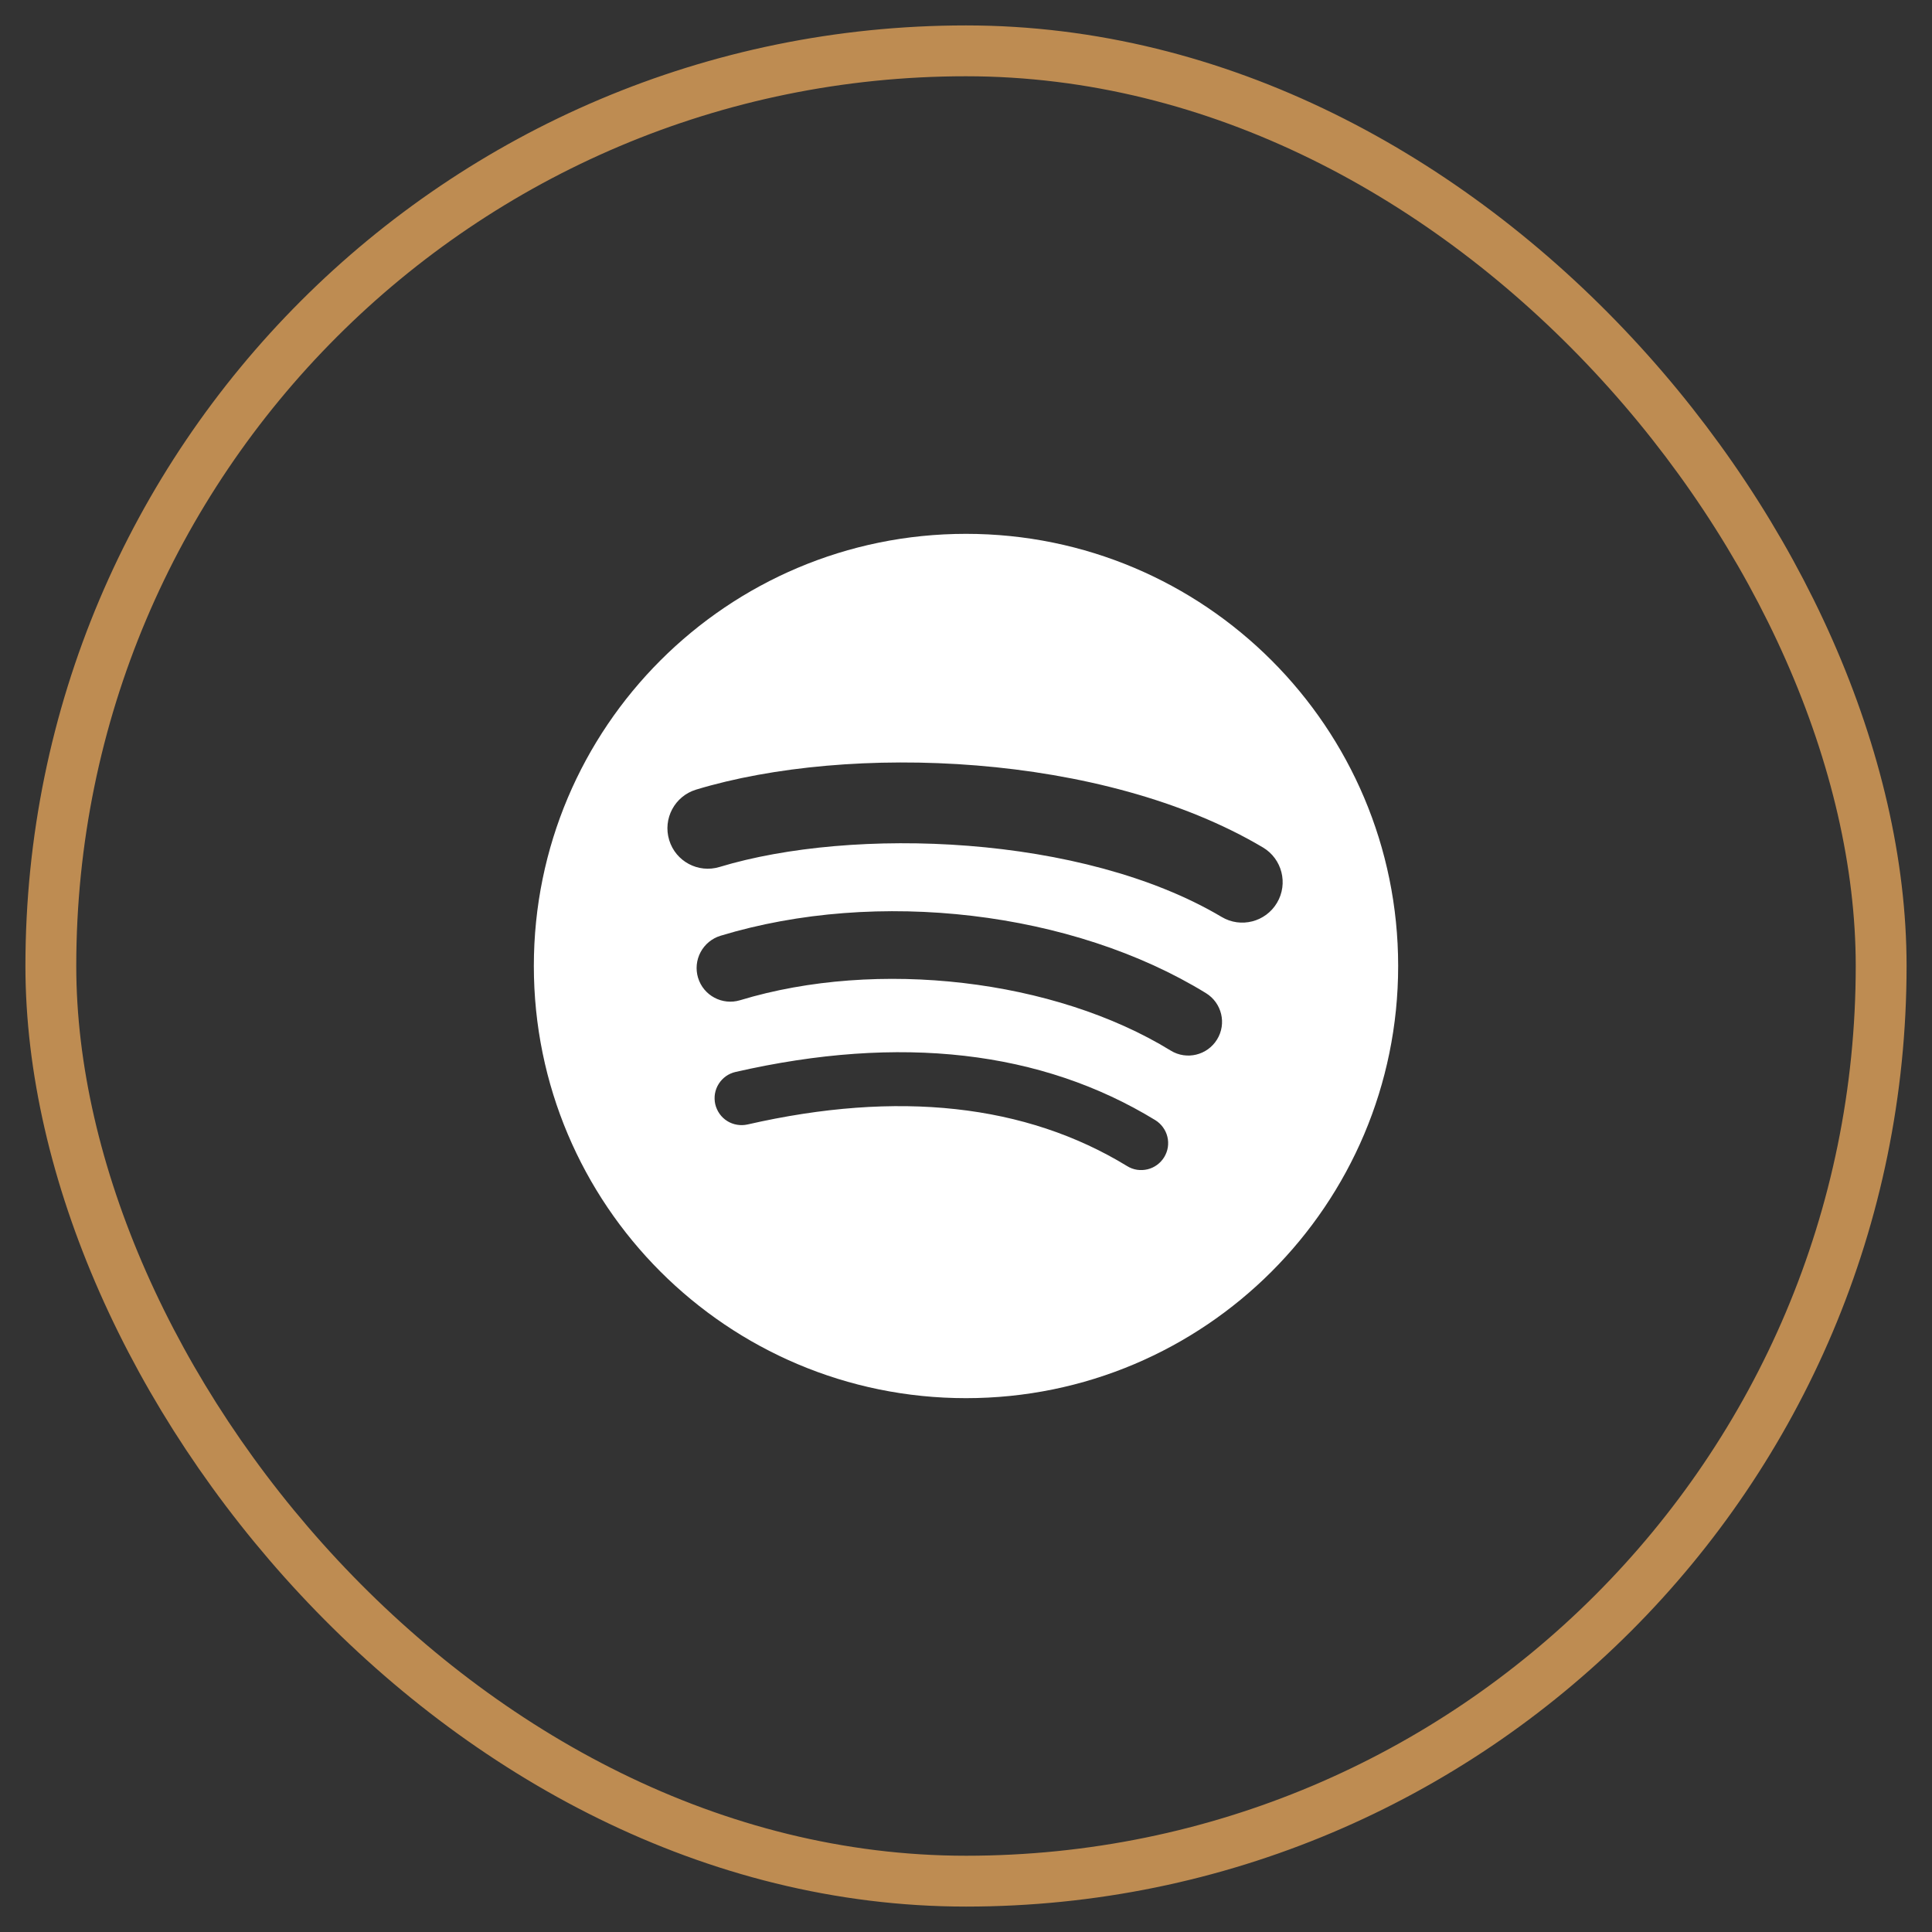 <svg width="38" height="38" viewBox="0 0 38 38" fill="none" xmlns="http://www.w3.org/2000/svg">
<rect x="0" y="0" width="38" height="38" fill="#333333" stroke="none"/>
<rect x="1" y="1" width="36" height="36" rx="18" stroke="#BE8C52"/>
<path d="M24.028 18.035C21.288 16.408 16.769 16.259 14.153 17.052C13.733 17.18 13.289 16.943 13.162 16.523C13.034 16.102 13.271 15.659 13.691 15.531C16.694 14.62 21.685 14.796 24.84 16.668C25.217 16.892 25.341 17.38 25.117 17.757C24.893 18.135 24.405 18.26 24.028 18.035M23.938 20.445C23.746 20.757 23.338 20.855 23.027 20.664C20.742 19.26 17.259 18.853 14.557 19.673C14.206 19.779 13.836 19.581 13.73 19.232C13.679 19.063 13.697 18.882 13.78 18.727C13.863 18.572 14.004 18.456 14.172 18.405C17.259 17.468 21.097 17.922 23.72 19.534C24.032 19.726 24.13 20.134 23.938 20.445ZM22.898 22.76C22.862 22.819 22.814 22.871 22.758 22.912C22.702 22.953 22.638 22.983 22.57 22.999C22.503 23.015 22.433 23.018 22.364 23.008C22.295 22.997 22.229 22.973 22.17 22.936C20.174 21.716 17.661 21.441 14.703 22.117C14.635 22.132 14.565 22.134 14.496 22.122C14.428 22.111 14.362 22.086 14.303 22.049C14.244 22.012 14.193 21.964 14.153 21.907C14.113 21.85 14.084 21.786 14.068 21.718C14.053 21.651 14.051 21.58 14.062 21.512C14.074 21.443 14.099 21.377 14.136 21.319C14.173 21.26 14.221 21.209 14.278 21.168C14.335 21.128 14.399 21.099 14.467 21.084C17.705 20.344 20.482 20.662 22.722 22.031C22.782 22.068 22.833 22.115 22.874 22.172C22.915 22.228 22.945 22.292 22.961 22.359C22.978 22.427 22.98 22.497 22.97 22.566C22.959 22.635 22.934 22.701 22.898 22.76M19 10.5C14.306 10.5 10.5 14.306 10.5 19C10.5 23.695 14.306 27.5 19 27.5C23.694 27.5 27.5 23.695 27.5 19C27.5 14.306 23.695 10.5 19 10.5" fill="white"/>
</svg>
